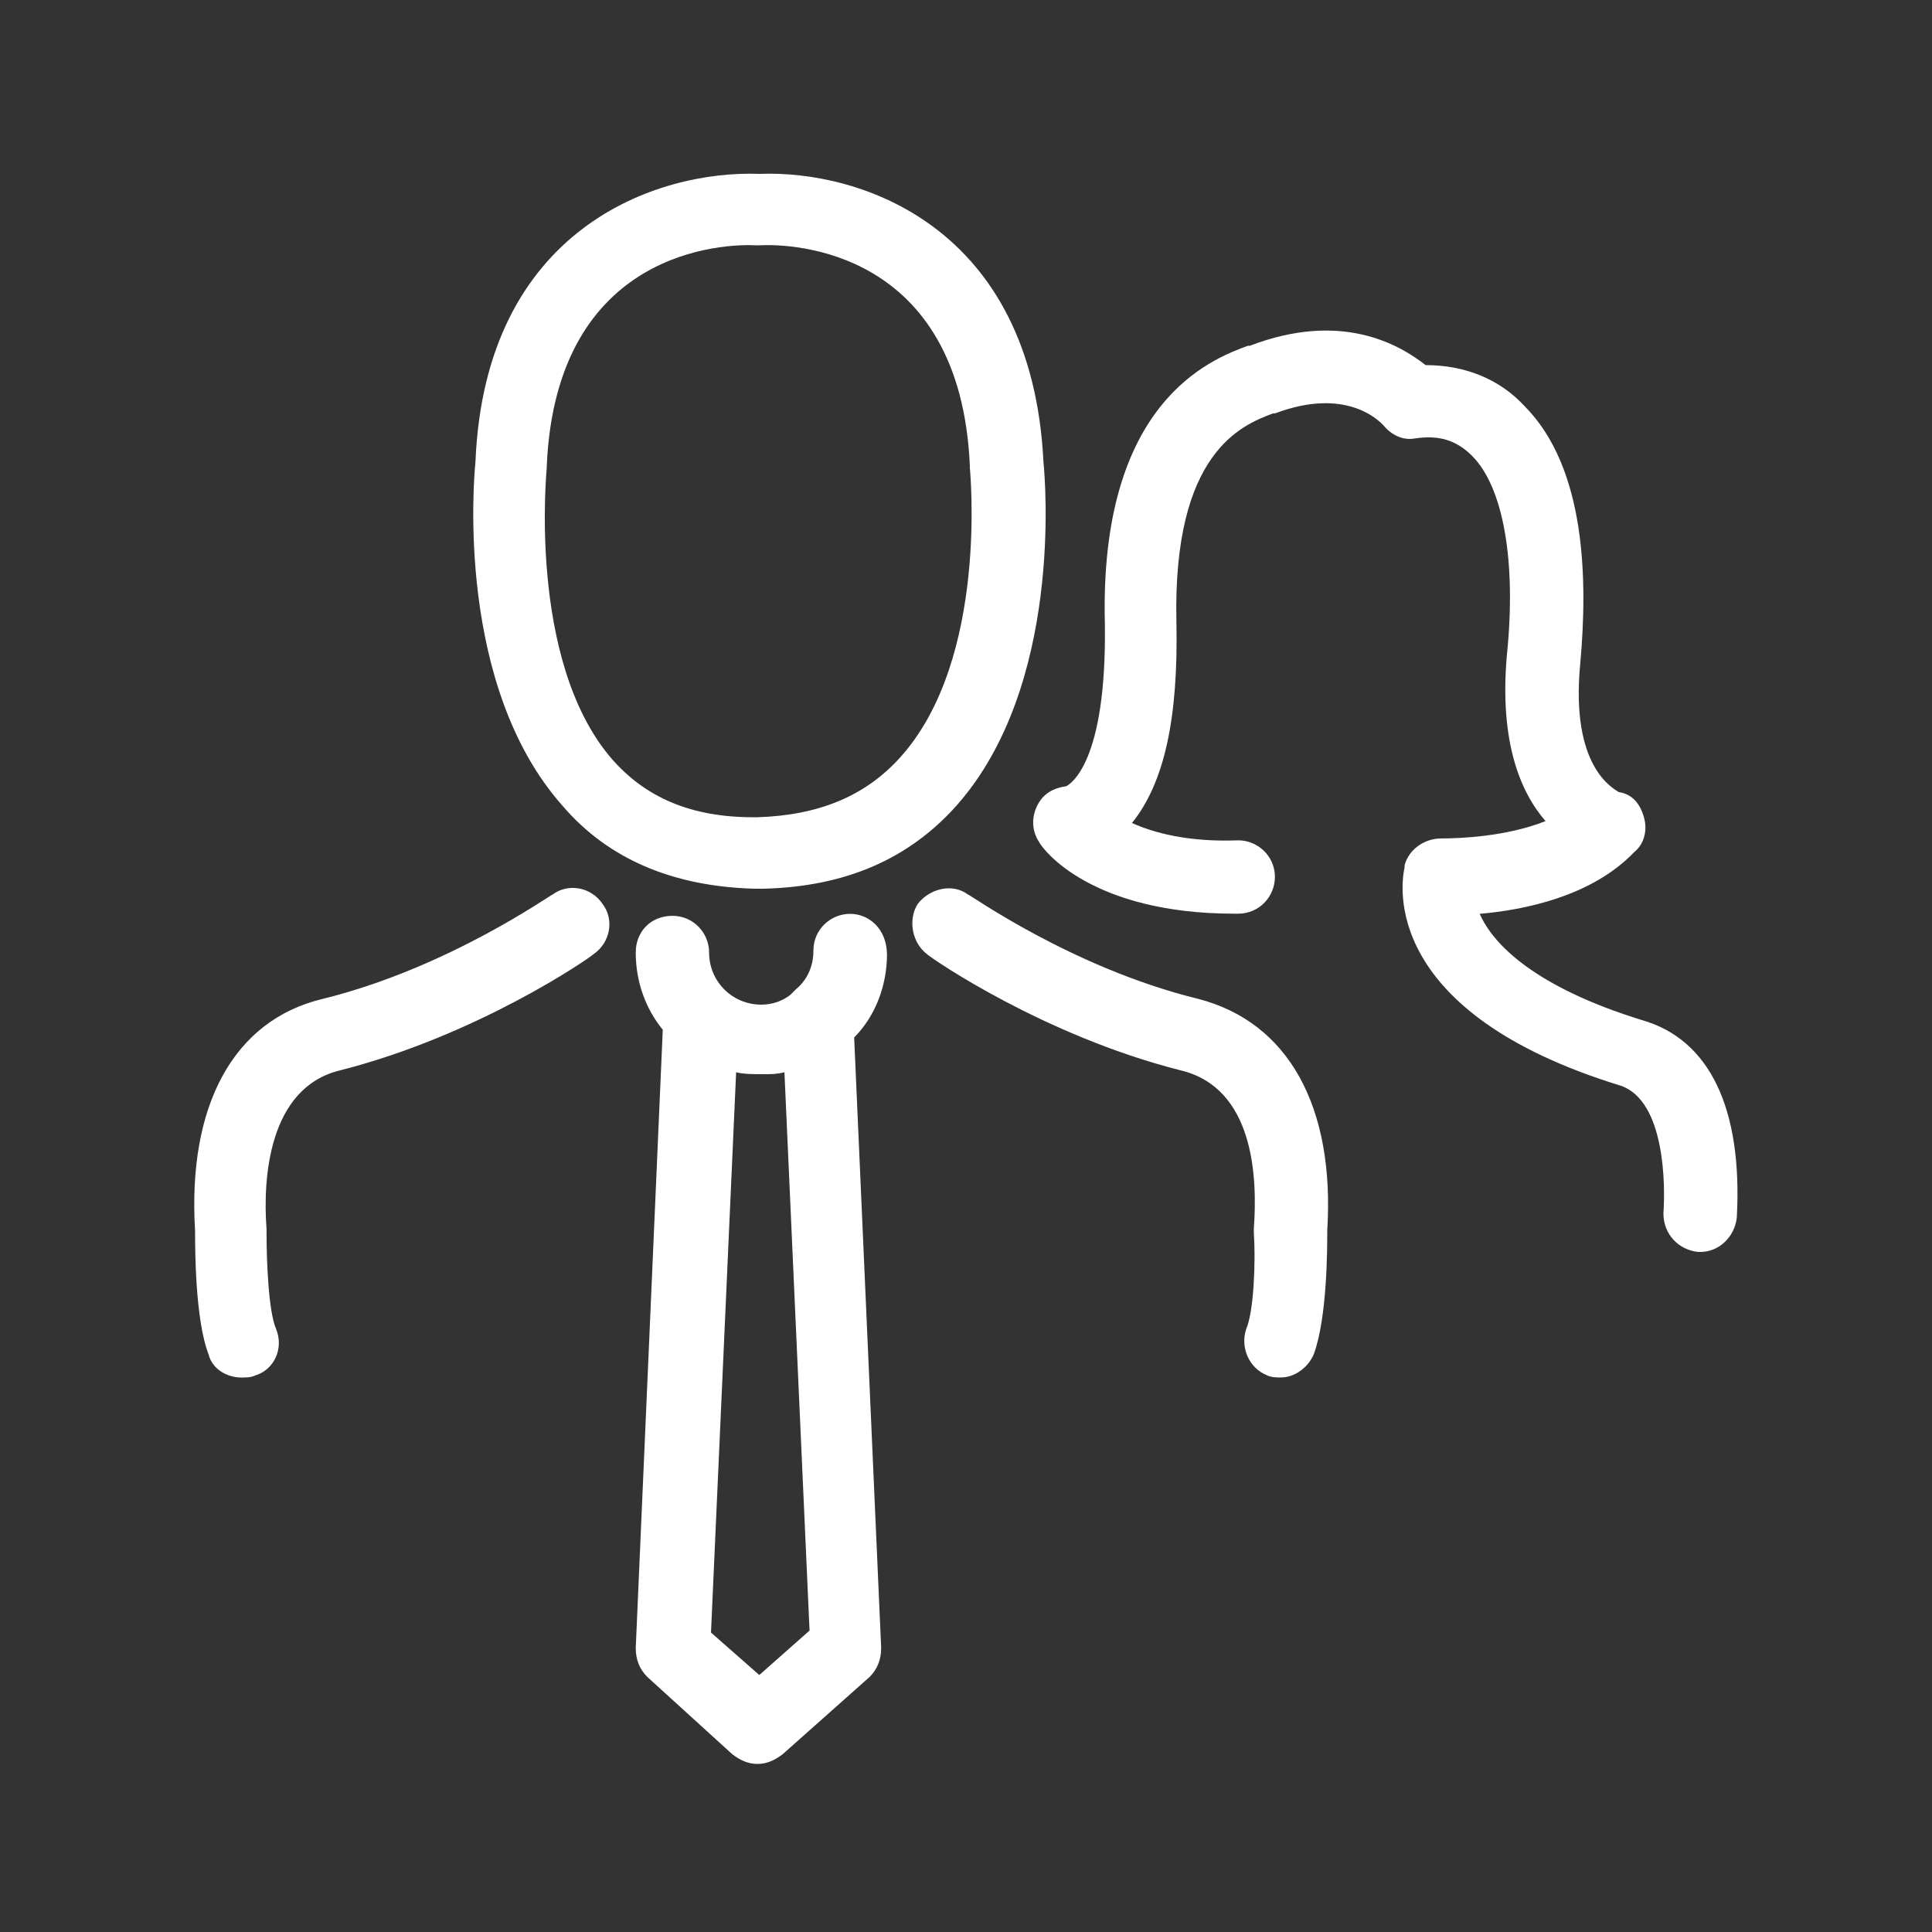 <svg version="1.1" width="133.333" height="133.333" viewBox="0 0 100 100" xmlns="http://www.w3.org/2000/svg" xmlns:xlink="http://www.w3.org/1999/xlink" fill="#FFFFFF" overflow="hidden"><rect x="0" y="0" width="100" height="100" fill="#333333" stroke="none"/><path d=" M 39.102 46 L 39.204 46 L 39.305 46 L 39.407 46 L 39.508 46 C 43.707 45.898 47.008 44.5 49.508 41.699 C 55.008 35.5 54.11 24.898 54.008 23.898 C 53.407 11.699 44.508 8.796 39.309 9 C 34.008 8.801 25.11 11.801 24.61 23.898 C 24.509 24.898 23.61 35.5 29.11 41.699 C 31.501 44.5 34.899 45.898 39.102 46 Z M 28.301 24.199 L 28.301 24.097 C 28.801 12.898 37.5 12.597 39.199 12.699 L 39.301 12.699 C 41 12.598 49.699 12.899 50.199 24.097 L 50.199 24.199 C 50.199 24.301 51.199 34.097 46.597 39.199 C 44.796 41.199 42.398 42.199 39.199 42.301 L 39.097 42.301 L 38.995 42.301 C 35.796 42.301 33.394 41.301 31.597 39.199 C 27.3 34.101 28.3 24.301 28.3 24.199 Z M 68.699 63.699 C 68.699 64.597 68.699 68.199 68 70.097 C 67.699 70.797 67 71.297 66.301 71.297 C 66.101 71.297 65.801 71.297 65.601 71.195 C 64.601 70.797 64.203 69.695 64.5 68.797 C 64.898 67.898 65 65.297 64.898 63.797 L 64.898 63.597 C 65.097 60.898 64.898 56.297 61.097 55.398 C 53.996 53.597 48.199 49.597 47.995 49.398 C 47.195 48.797 46.995 47.597 47.495 46.797 C 48.097 45.996 49.296 45.695 50.097 46.297 C 50.199 46.297 55.495 50.097 61.995 51.695 C 66.698 52.898 69.1 57.3 68.698 63.699 Z M 31.199 46.801 C 31.801 47.602 31.597 48.801 30.699 49.403 C 30.5 49.602 24.699 53.602 17.597 55.403 C 13.898 56.301 13.597 61.004 13.796 63.602 L 13.796 63.801 C 13.796 65.301 13.898 67.903 14.296 68.801 C 14.695 69.801 14.195 70.903 13.195 71.199 C 12.995 71.301 12.695 71.301 12.495 71.301 C 11.796 71.301 10.995 70.903 10.796 70.102 C 10.097 68.301 10.097 64.602 10.097 63.703 C 9.699 57.203 12.097 52.805 16.699 51.703 C 23.199 50.102 28.5 46.305 28.597 46.305 C 29.397 45.7 30.601 45.899 31.198 46.801 Z M 44 47.301 C 43 47.301 42.102 48.102 42.102 49.199 C 42.102 50 41.801 50.699 41.203 51.199 C 41.102 51.301 41.004 51.399 40.902 51.5 C 40.504 51.801 40.004 52 39.402 52 C 37.902 52 36.703 50.801 36.703 49.301 C 36.703 48.301 35.902 47.403 34.805 47.403 C 33.703 47.403 32.906 48.203 32.906 49.301 C 32.906 50.801 33.406 52.199 34.305 53.301 L 32.906 85.301 C 32.906 85.903 33.106 86.403 33.508 86.801 L 37.906 90.801 C 38.305 91.102 38.707 91.301 39.207 91.301 C 39.707 91.301 40.106 91.102 40.508 90.801 L 45.008 86.801 C 45.406 86.403 45.609 85.903 45.609 85.301 L 44.211 53.699 C 45.313 52.597 45.91 51 45.91 49.398 C 45.899 48.101 45 47.3 44 47.3 Z M 39.301 86.699 L 36.801 84.5 L 38.102 55.5 C 38.5 55.601 39 55.601 39.5 55.601 C 39.898 55.601 40.199 55.601 40.602 55.5 L 41.902 84.398 Z M 89.899 63 C 89.797 64 89 64.801 88 64.801 L 87.899 64.801 C 86.899 64.699 86.098 63.902 86.098 62.801 C 86.2 61.402 86.2 57 83.899 56.199 C 71.501 52.398 72.501 45.801 72.7 44.898 L 72.7 44.797 C 72.899 43.996 73.7 43.398 74.598 43.398 C 75.598 43.398 77.997 43.297 79.997 42.5 C 78.696 41 77.598 38.398 77.997 33.898 C 78.497 29 77.797 25.199 76.196 23.597 C 75.395 22.796 74.497 22.496 73.196 22.699 C 72.594 22.8 71.997 22.5 71.594 22 C 71.395 21.8 69.696 20 65.993 21.398 L 65.891 21.398 C 64.29 22 60.692 23.398 60.891 32.199 C 60.993 37.097 60.289 40.5 58.59 42.597 C 59.692 43.097 61.489 43.597 64.09 43.495 C 65.09 43.495 65.989 44.296 65.989 45.394 C 65.989 46.394 65.188 47.292 64.09 47.292 L 63.891 47.292 C 56.493 47.292 53.993 43.991 53.789 43.593 C 53.391 42.992 53.391 42.292 53.688 41.695 C 53.988 41.093 54.488 40.796 55.188 40.695 C 55.387 40.593 57.289 39.495 57.188 32.296 C 56.887 20.796 62.688 18.597 64.586 17.898 L 64.688 17.898 C 69.387 16.097 72.387 17.797 73.789 18.898 C 75.789 18.898 77.59 19.597 78.891 21 C 82.09 24.199 82.192 30 81.789 34.398 C 81.289 39.699 83.488 40.796 83.789 40.999 C 84.488 41.101 84.891 41.601 85.09 42.3 C 85.289 42.999 85.09 43.699 84.59 44.101 C 82.391 46.402 78.891 47.101 76.59 47.3 C 77.289 48.902 79.488 51.101 84.988 52.8 C 88.5 53.8 90.199 57.398 89.898 62.999 Z"/></svg>